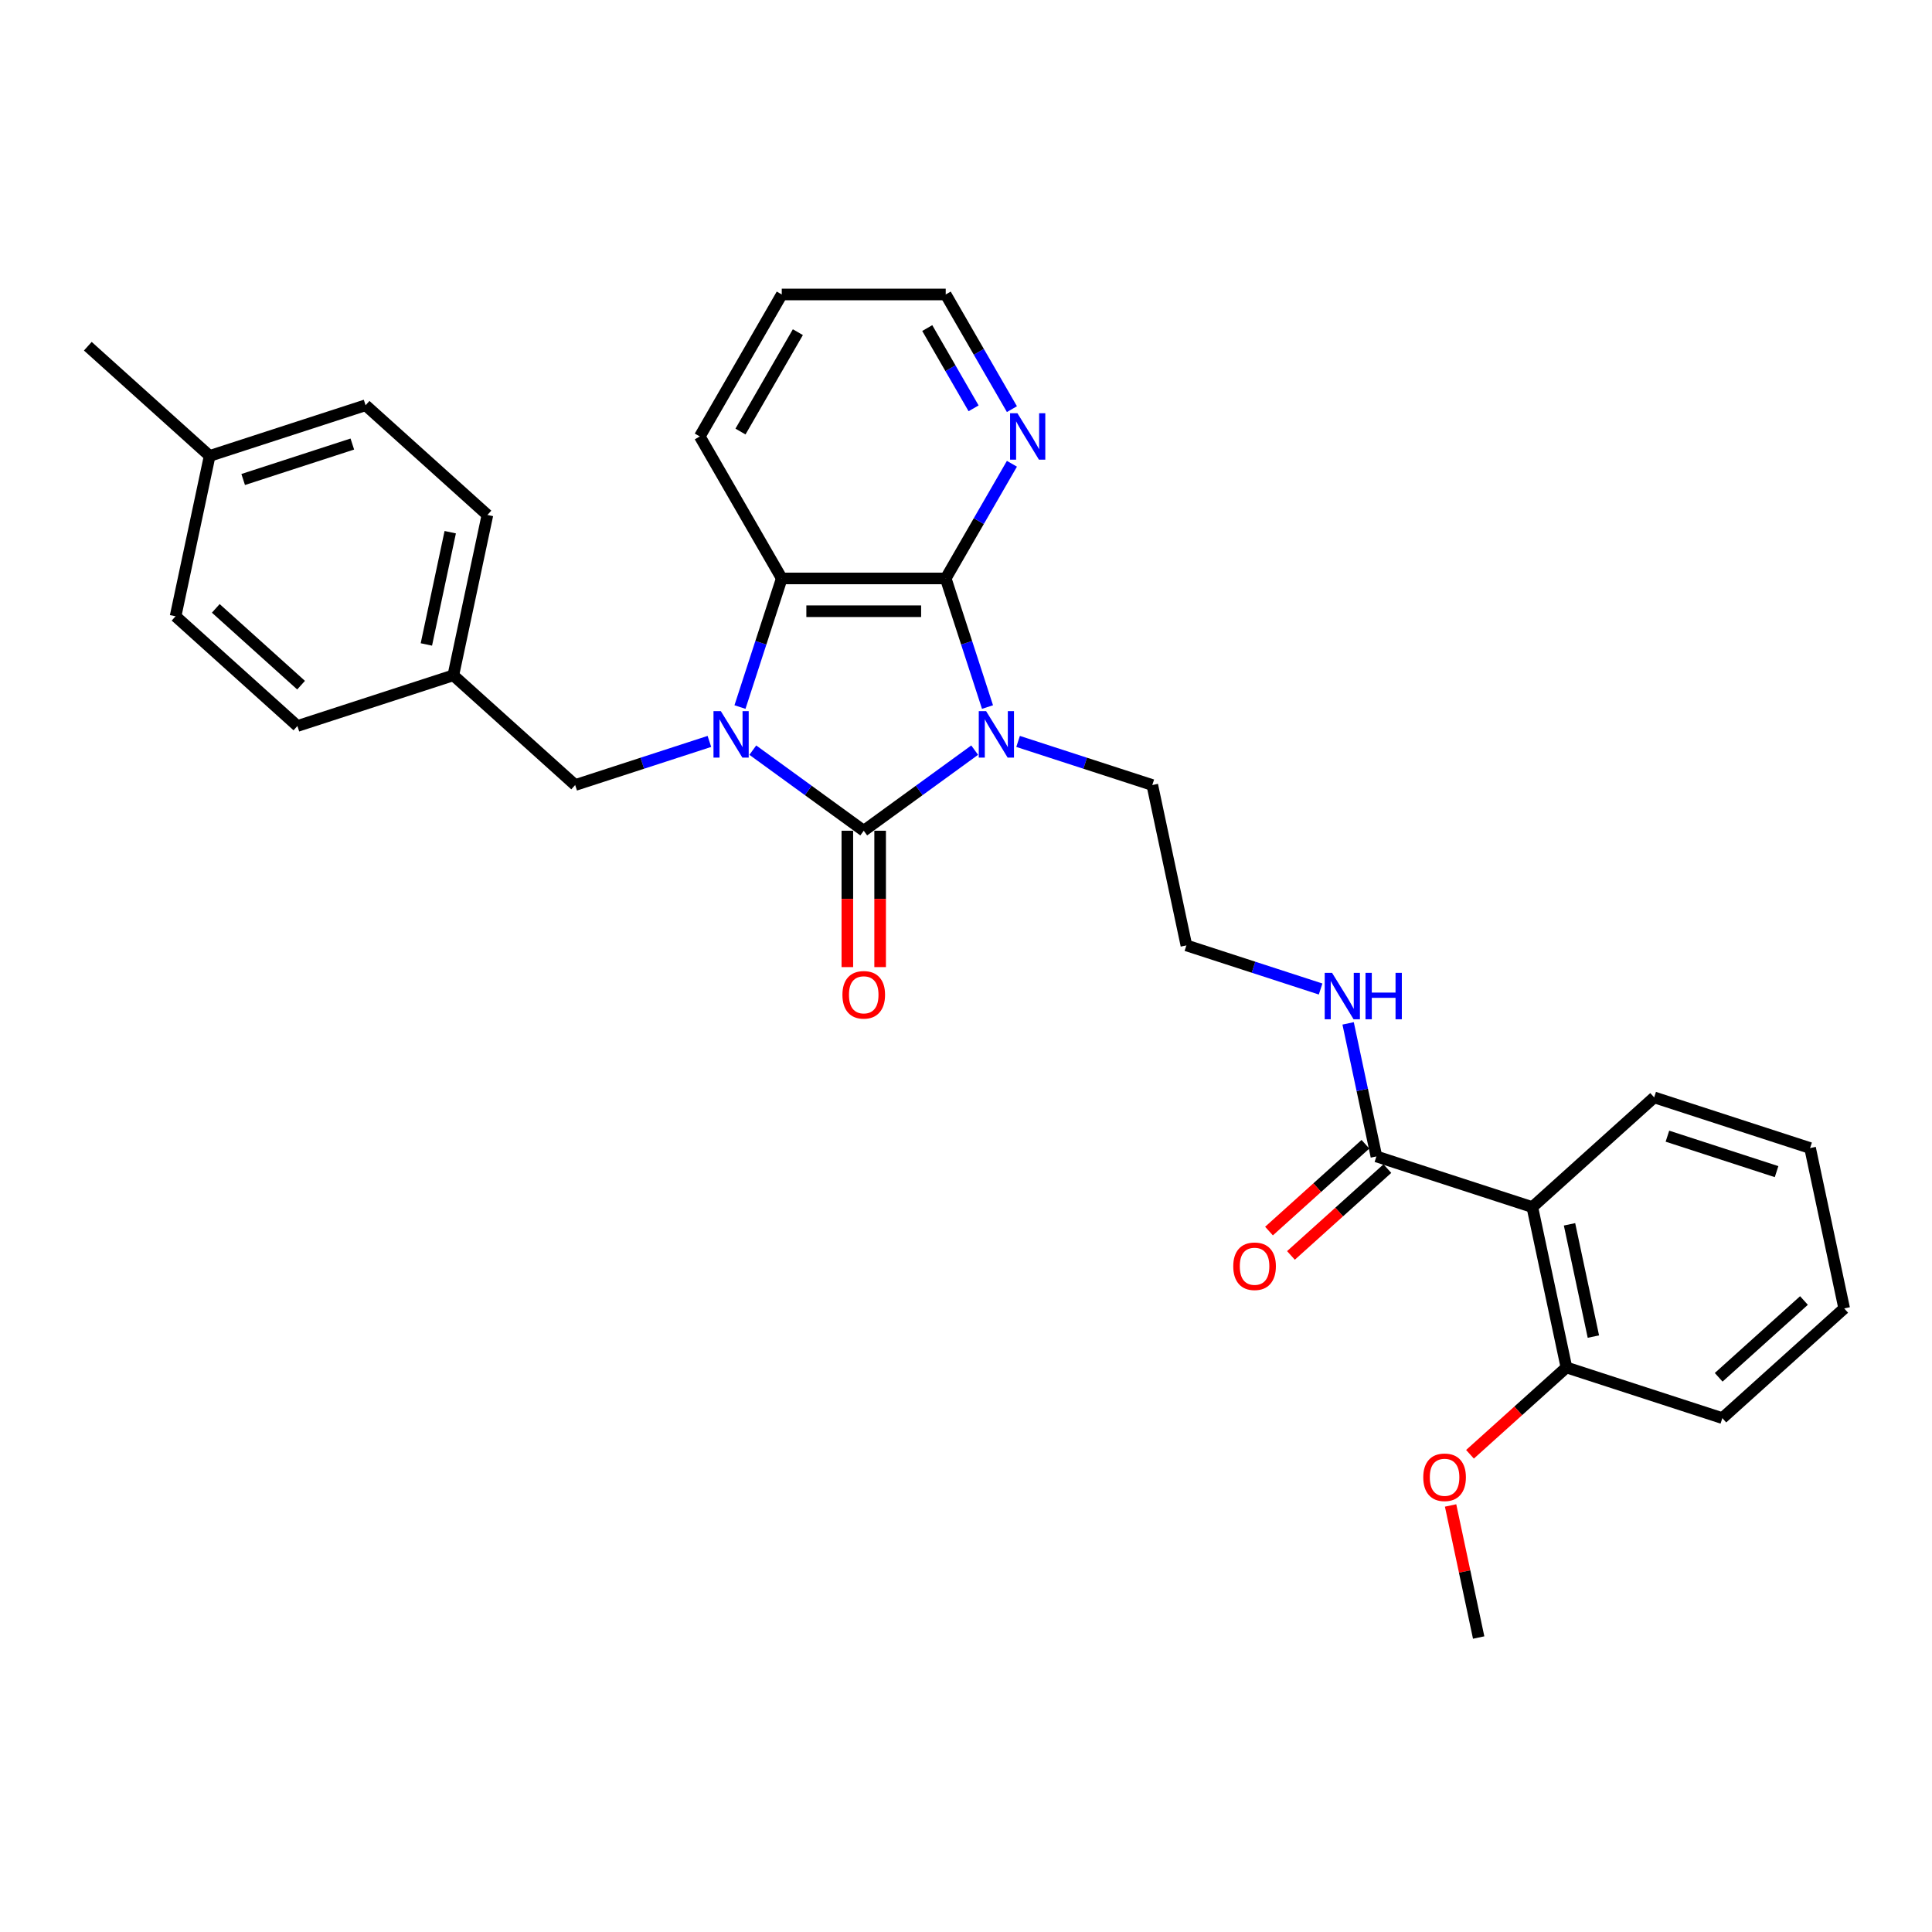 <?xml version='1.0' encoding='iso-8859-1'?>
<svg version='1.1' baseProfile='full'
              xmlns='http://www.w3.org/2000/svg'
                      xmlns:rdkit='http://www.rdkit.org/xml'
                      xmlns:xlink='http://www.w3.org/1999/xlink'
                  xml:space='preserve'
width='1000px' height='1000px' viewBox='0 0 1000 1000'>
<!-- END OF HEADER -->
<rect style='opacity:1.0;fill:#FFFFFF;stroke:none' width='1000' height='1000' x='0' y='0'> </rect>
<path class='bond-0' d='M 504.488,388.27 L 475.779,409.128' style='fill:none;fill-rule:evenodd;stroke:#0000FF;stroke-width:6px;stroke-linecap:butt;stroke-linejoin:miter;stroke-opacity:1' />
<path class='bond-0' d='M 475.779,409.128 L 447.07,429.986' style='fill:none;fill-rule:evenodd;stroke:#000000;stroke-width:6px;stroke-linecap:butt;stroke-linejoin:miter;stroke-opacity:1' />
<path class='bond-2' d='M 511.129,365.969 L 500.315,332.684' style='fill:none;fill-rule:evenodd;stroke:#0000FF;stroke-width:6px;stroke-linecap:butt;stroke-linejoin:miter;stroke-opacity:1' />
<path class='bond-2' d='M 500.315,332.684 L 489.5,299.399' style='fill:none;fill-rule:evenodd;stroke:#000000;stroke-width:6px;stroke-linecap:butt;stroke-linejoin:miter;stroke-opacity:1' />
<path class='bond-11' d='M 526.959,383.757 L 561.694,395.043' style='fill:none;fill-rule:evenodd;stroke:#0000FF;stroke-width:6px;stroke-linecap:butt;stroke-linejoin:miter;stroke-opacity:1' />
<path class='bond-11' d='M 561.694,395.043 L 596.43,406.33' style='fill:none;fill-rule:evenodd;stroke:#000000;stroke-width:6px;stroke-linecap:butt;stroke-linejoin:miter;stroke-opacity:1' />
<path class='bond-1' d='M 447.07,429.986 L 418.361,409.128' style='fill:none;fill-rule:evenodd;stroke:#000000;stroke-width:6px;stroke-linecap:butt;stroke-linejoin:miter;stroke-opacity:1' />
<path class='bond-1' d='M 418.361,409.128 L 389.652,388.27' style='fill:none;fill-rule:evenodd;stroke:#0000FF;stroke-width:6px;stroke-linecap:butt;stroke-linejoin:miter;stroke-opacity:1' />
<path class='bond-8' d='M 438.584,429.986 L 438.584,465.28' style='fill:none;fill-rule:evenodd;stroke:#000000;stroke-width:6px;stroke-linecap:butt;stroke-linejoin:miter;stroke-opacity:1' />
<path class='bond-8' d='M 438.584,465.28 L 438.584,500.573' style='fill:none;fill-rule:evenodd;stroke:#FF0000;stroke-width:6px;stroke-linecap:butt;stroke-linejoin:miter;stroke-opacity:1' />
<path class='bond-8' d='M 455.556,429.986 L 455.556,465.28' style='fill:none;fill-rule:evenodd;stroke:#000000;stroke-width:6px;stroke-linecap:butt;stroke-linejoin:miter;stroke-opacity:1' />
<path class='bond-8' d='M 455.556,465.28 L 455.556,500.573' style='fill:none;fill-rule:evenodd;stroke:#FF0000;stroke-width:6px;stroke-linecap:butt;stroke-linejoin:miter;stroke-opacity:1' />
<path class='bond-6' d='M 367.181,383.757 L 332.445,395.043' style='fill:none;fill-rule:evenodd;stroke:#0000FF;stroke-width:6px;stroke-linecap:butt;stroke-linejoin:miter;stroke-opacity:1' />
<path class='bond-6' d='M 332.445,395.043 L 297.709,406.33' style='fill:none;fill-rule:evenodd;stroke:#000000;stroke-width:6px;stroke-linecap:butt;stroke-linejoin:miter;stroke-opacity:1' />
<path class='bond-30' d='M 383.01,365.969 L 393.824,332.684' style='fill:none;fill-rule:evenodd;stroke:#0000FF;stroke-width:6px;stroke-linecap:butt;stroke-linejoin:miter;stroke-opacity:1' />
<path class='bond-30' d='M 393.824,332.684 L 404.639,299.399' style='fill:none;fill-rule:evenodd;stroke:#000000;stroke-width:6px;stroke-linecap:butt;stroke-linejoin:miter;stroke-opacity:1' />
<path class='bond-3' d='M 489.5,299.399 L 404.639,299.399' style='fill:none;fill-rule:evenodd;stroke:#000000;stroke-width:6px;stroke-linecap:butt;stroke-linejoin:miter;stroke-opacity:1' />
<path class='bond-3' d='M 476.771,316.371 L 417.368,316.371' style='fill:none;fill-rule:evenodd;stroke:#000000;stroke-width:6px;stroke-linecap:butt;stroke-linejoin:miter;stroke-opacity:1' />
<path class='bond-7' d='M 489.5,299.399 L 506.634,269.723' style='fill:none;fill-rule:evenodd;stroke:#000000;stroke-width:6px;stroke-linecap:butt;stroke-linejoin:miter;stroke-opacity:1' />
<path class='bond-7' d='M 506.634,269.723 L 523.768,240.046' style='fill:none;fill-rule:evenodd;stroke:#0000FF;stroke-width:6px;stroke-linecap:butt;stroke-linejoin:miter;stroke-opacity:1' />
<path class='bond-16' d='M 404.639,299.399 L 362.209,225.908' style='fill:none;fill-rule:evenodd;stroke:#000000;stroke-width:6px;stroke-linecap:butt;stroke-linejoin:miter;stroke-opacity:1' />
<path class='bond-4' d='M 793.131,624.788 L 712.424,598.565' style='fill:none;fill-rule:evenodd;stroke:#000000;stroke-width:6px;stroke-linecap:butt;stroke-linejoin:miter;stroke-opacity:1' />
<path class='bond-9' d='M 793.131,624.788 L 810.775,707.794' style='fill:none;fill-rule:evenodd;stroke:#000000;stroke-width:6px;stroke-linecap:butt;stroke-linejoin:miter;stroke-opacity:1' />
<path class='bond-9' d='M 812.379,633.711 L 824.729,691.815' style='fill:none;fill-rule:evenodd;stroke:#000000;stroke-width:6px;stroke-linecap:butt;stroke-linejoin:miter;stroke-opacity:1' />
<path class='bond-17' d='M 793.131,624.788 L 856.195,568.006' style='fill:none;fill-rule:evenodd;stroke:#000000;stroke-width:6px;stroke-linecap:butt;stroke-linejoin:miter;stroke-opacity:1' />
<path class='bond-5' d='M 712.424,598.565 L 705.105,564.131' style='fill:none;fill-rule:evenodd;stroke:#000000;stroke-width:6px;stroke-linecap:butt;stroke-linejoin:miter;stroke-opacity:1' />
<path class='bond-5' d='M 705.105,564.131 L 697.786,529.697' style='fill:none;fill-rule:evenodd;stroke:#0000FF;stroke-width:6px;stroke-linecap:butt;stroke-linejoin:miter;stroke-opacity:1' />
<path class='bond-10' d='M 706.746,592.259 L 681.791,614.728' style='fill:none;fill-rule:evenodd;stroke:#000000;stroke-width:6px;stroke-linecap:butt;stroke-linejoin:miter;stroke-opacity:1' />
<path class='bond-10' d='M 681.791,614.728 L 656.836,637.198' style='fill:none;fill-rule:evenodd;stroke:#FF0000;stroke-width:6px;stroke-linecap:butt;stroke-linejoin:miter;stroke-opacity:1' />
<path class='bond-10' d='M 718.102,604.871 L 693.147,627.341' style='fill:none;fill-rule:evenodd;stroke:#000000;stroke-width:6px;stroke-linecap:butt;stroke-linejoin:miter;stroke-opacity:1' />
<path class='bond-10' d='M 693.147,627.341 L 668.192,649.811' style='fill:none;fill-rule:evenodd;stroke:#FF0000;stroke-width:6px;stroke-linecap:butt;stroke-linejoin:miter;stroke-opacity:1' />
<path class='bond-13' d='M 297.709,406.33 L 234.645,349.547' style='fill:none;fill-rule:evenodd;stroke:#000000;stroke-width:6px;stroke-linecap:butt;stroke-linejoin:miter;stroke-opacity:1' />
<path class='bond-23' d='M 523.768,211.77 L 506.634,182.094' style='fill:none;fill-rule:evenodd;stroke:#0000FF;stroke-width:6px;stroke-linecap:butt;stroke-linejoin:miter;stroke-opacity:1' />
<path class='bond-23' d='M 506.634,182.094 L 489.5,152.417' style='fill:none;fill-rule:evenodd;stroke:#000000;stroke-width:6px;stroke-linecap:butt;stroke-linejoin:miter;stroke-opacity:1' />
<path class='bond-23' d='M 503.929,211.353 L 491.935,190.58' style='fill:none;fill-rule:evenodd;stroke:#0000FF;stroke-width:6px;stroke-linecap:butt;stroke-linejoin:miter;stroke-opacity:1' />
<path class='bond-23' d='M 491.935,190.58 L 479.942,169.806' style='fill:none;fill-rule:evenodd;stroke:#000000;stroke-width:6px;stroke-linecap:butt;stroke-linejoin:miter;stroke-opacity:1' />
<path class='bond-18' d='M 810.775,707.794 L 785.82,730.264' style='fill:none;fill-rule:evenodd;stroke:#000000;stroke-width:6px;stroke-linecap:butt;stroke-linejoin:miter;stroke-opacity:1' />
<path class='bond-18' d='M 785.82,730.264 L 760.865,752.734' style='fill:none;fill-rule:evenodd;stroke:#FF0000;stroke-width:6px;stroke-linecap:butt;stroke-linejoin:miter;stroke-opacity:1' />
<path class='bond-24' d='M 810.775,707.794 L 891.482,734.018' style='fill:none;fill-rule:evenodd;stroke:#000000;stroke-width:6px;stroke-linecap:butt;stroke-linejoin:miter;stroke-opacity:1' />
<path class='bond-15' d='M 596.43,406.33 L 614.074,489.336' style='fill:none;fill-rule:evenodd;stroke:#000000;stroke-width:6px;stroke-linecap:butt;stroke-linejoin:miter;stroke-opacity:1' />
<path class='bond-12' d='M 683.545,511.908 L 648.809,500.622' style='fill:none;fill-rule:evenodd;stroke:#0000FF;stroke-width:6px;stroke-linecap:butt;stroke-linejoin:miter;stroke-opacity:1' />
<path class='bond-12' d='M 648.809,500.622 L 614.074,489.336' style='fill:none;fill-rule:evenodd;stroke:#000000;stroke-width:6px;stroke-linecap:butt;stroke-linejoin:miter;stroke-opacity:1' />
<path class='bond-19' d='M 234.645,349.547 L 153.938,375.77' style='fill:none;fill-rule:evenodd;stroke:#000000;stroke-width:6px;stroke-linecap:butt;stroke-linejoin:miter;stroke-opacity:1' />
<path class='bond-20' d='M 234.645,349.547 L 252.289,266.541' style='fill:none;fill-rule:evenodd;stroke:#000000;stroke-width:6px;stroke-linecap:butt;stroke-linejoin:miter;stroke-opacity:1' />
<path class='bond-20' d='M 220.691,333.567 L 233.041,275.463' style='fill:none;fill-rule:evenodd;stroke:#000000;stroke-width:6px;stroke-linecap:butt;stroke-linejoin:miter;stroke-opacity:1' />
<path class='bond-14' d='M 108.518,235.982 L 189.225,209.758' style='fill:none;fill-rule:evenodd;stroke:#000000;stroke-width:6px;stroke-linecap:butt;stroke-linejoin:miter;stroke-opacity:1' />
<path class='bond-14' d='M 125.869,248.189 L 182.364,229.833' style='fill:none;fill-rule:evenodd;stroke:#000000;stroke-width:6px;stroke-linecap:butt;stroke-linejoin:miter;stroke-opacity:1' />
<path class='bond-25' d='M 108.518,235.982 L 45.455,179.199' style='fill:none;fill-rule:evenodd;stroke:#000000;stroke-width:6px;stroke-linecap:butt;stroke-linejoin:miter;stroke-opacity:1' />
<path class='bond-32' d='M 108.518,235.982 L 90.875,318.988' style='fill:none;fill-rule:evenodd;stroke:#000000;stroke-width:6px;stroke-linecap:butt;stroke-linejoin:miter;stroke-opacity:1' />
<path class='bond-31' d='M 362.209,225.908 L 404.639,152.417' style='fill:none;fill-rule:evenodd;stroke:#000000;stroke-width:6px;stroke-linecap:butt;stroke-linejoin:miter;stroke-opacity:1' />
<path class='bond-31' d='M 383.272,223.37 L 412.973,171.926' style='fill:none;fill-rule:evenodd;stroke:#000000;stroke-width:6px;stroke-linecap:butt;stroke-linejoin:miter;stroke-opacity:1' />
<path class='bond-28' d='M 856.195,568.006 L 936.902,594.229' style='fill:none;fill-rule:evenodd;stroke:#000000;stroke-width:6px;stroke-linecap:butt;stroke-linejoin:miter;stroke-opacity:1' />
<path class='bond-28' d='M 863.056,588.081 L 919.551,606.437' style='fill:none;fill-rule:evenodd;stroke:#000000;stroke-width:6px;stroke-linecap:butt;stroke-linejoin:miter;stroke-opacity:1' />
<path class='bond-26' d='M 750.824,779.224 L 758.09,813.404' style='fill:none;fill-rule:evenodd;stroke:#FF0000;stroke-width:6px;stroke-linecap:butt;stroke-linejoin:miter;stroke-opacity:1' />
<path class='bond-26' d='M 758.09,813.404 L 765.355,847.583' style='fill:none;fill-rule:evenodd;stroke:#000000;stroke-width:6px;stroke-linecap:butt;stroke-linejoin:miter;stroke-opacity:1' />
<path class='bond-22' d='M 153.938,375.77 L 90.875,318.988' style='fill:none;fill-rule:evenodd;stroke:#000000;stroke-width:6px;stroke-linecap:butt;stroke-linejoin:miter;stroke-opacity:1' />
<path class='bond-22' d='M 155.835,354.64 L 111.691,314.892' style='fill:none;fill-rule:evenodd;stroke:#000000;stroke-width:6px;stroke-linecap:butt;stroke-linejoin:miter;stroke-opacity:1' />
<path class='bond-21' d='M 252.289,266.541 L 189.225,209.758' style='fill:none;fill-rule:evenodd;stroke:#000000;stroke-width:6px;stroke-linecap:butt;stroke-linejoin:miter;stroke-opacity:1' />
<path class='bond-27' d='M 489.5,152.417 L 404.639,152.417' style='fill:none;fill-rule:evenodd;stroke:#000000;stroke-width:6px;stroke-linecap:butt;stroke-linejoin:miter;stroke-opacity:1' />
<path class='bond-33' d='M 891.482,734.018 L 954.545,677.235' style='fill:none;fill-rule:evenodd;stroke:#000000;stroke-width:6px;stroke-linecap:butt;stroke-linejoin:miter;stroke-opacity:1' />
<path class='bond-33' d='M 889.585,712.888 L 933.729,673.14' style='fill:none;fill-rule:evenodd;stroke:#000000;stroke-width:6px;stroke-linecap:butt;stroke-linejoin:miter;stroke-opacity:1' />
<path class='bond-29' d='M 936.902,594.229 L 954.545,677.235' style='fill:none;fill-rule:evenodd;stroke:#000000;stroke-width:6px;stroke-linecap:butt;stroke-linejoin:miter;stroke-opacity:1' />
<path  class='atom-0' d='M 510.411 368.09
L 518.286 380.819
Q 519.067 382.075, 520.323 384.349
Q 521.578 386.624, 521.646 386.759
L 521.646 368.09
L 524.837 368.09
L 524.837 392.123
L 521.545 392.123
L 513.092 378.206
Q 512.108 376.576, 511.056 374.709
Q 510.037 372.842, 509.732 372.265
L 509.732 392.123
L 506.609 392.123
L 506.609 368.09
L 510.411 368.09
' fill='#0000FF'/>
<path  class='atom-2' d='M 373.104 368.09
L 380.979 380.819
Q 381.76 382.075, 383.015 384.349
Q 384.271 386.624, 384.339 386.759
L 384.339 368.09
L 387.53 368.09
L 387.53 392.123
L 384.237 392.123
L 375.785 378.206
Q 374.801 376.576, 373.749 374.709
Q 372.73 372.842, 372.425 372.265
L 372.425 392.123
L 369.302 392.123
L 369.302 368.09
L 373.104 368.09
' fill='#0000FF'/>
<path  class='atom-8' d='M 526.618 213.892
L 534.493 226.621
Q 535.274 227.877, 536.529 230.151
Q 537.785 232.425, 537.853 232.561
L 537.853 213.892
L 541.044 213.892
L 541.044 237.924
L 537.751 237.924
L 529.299 224.007
Q 528.315 222.378, 527.263 220.511
Q 526.244 218.644, 525.939 218.067
L 525.939 237.924
L 522.816 237.924
L 522.816 213.892
L 526.618 213.892
' fill='#0000FF'/>
<path  class='atom-9' d='M 436.038 514.914
Q 436.038 509.144, 438.889 505.919
Q 441.74 502.695, 447.07 502.695
Q 452.399 502.695, 455.25 505.919
Q 458.101 509.144, 458.101 514.914
Q 458.101 520.753, 455.216 524.079
Q 452.331 527.372, 447.07 527.372
Q 441.774 527.372, 438.889 524.079
Q 436.038 520.787, 436.038 514.914
M 447.07 524.656
Q 450.736 524.656, 452.704 522.212
Q 454.707 519.735, 454.707 514.914
Q 454.707 510.196, 452.704 507.82
Q 450.736 505.41, 447.07 505.41
Q 443.404 505.41, 441.401 507.786
Q 439.432 510.162, 439.432 514.914
Q 439.432 519.768, 441.401 522.212
Q 443.404 524.656, 447.07 524.656
' fill='#FF0000'/>
<path  class='atom-11' d='M 638.329 655.416
Q 638.329 649.645, 641.18 646.421
Q 644.031 643.196, 649.361 643.196
Q 654.69 643.196, 657.541 646.421
Q 660.392 649.645, 660.392 655.416
Q 660.392 661.254, 657.507 664.581
Q 654.622 667.873, 649.361 667.873
Q 644.065 667.873, 641.18 664.581
Q 638.329 661.288, 638.329 655.416
M 649.361 665.158
Q 653.027 665.158, 654.995 662.714
Q 656.998 660.236, 656.998 655.416
Q 656.998 650.698, 654.995 648.321
Q 653.027 645.911, 649.361 645.911
Q 645.695 645.911, 643.692 648.287
Q 641.723 650.664, 641.723 655.416
Q 641.723 660.27, 643.692 662.714
Q 645.695 665.158, 649.361 665.158
' fill='#FF0000'/>
<path  class='atom-13' d='M 689.468 503.543
L 697.344 516.272
Q 698.124 517.528, 699.38 519.802
Q 700.636 522.076, 700.704 522.212
L 700.704 503.543
L 703.895 503.543
L 703.895 527.575
L 700.602 527.575
L 692.15 513.658
Q 691.166 512.029, 690.113 510.162
Q 689.095 508.295, 688.79 507.718
L 688.79 527.575
L 685.667 527.575
L 685.667 503.543
L 689.468 503.543
' fill='#0000FF'/>
<path  class='atom-13' d='M 706.78 503.543
L 710.039 503.543
L 710.039 513.76
L 722.326 513.76
L 722.326 503.543
L 725.585 503.543
L 725.585 527.575
L 722.326 527.575
L 722.326 516.476
L 710.039 516.476
L 710.039 527.575
L 706.78 527.575
L 706.78 503.543
' fill='#0000FF'/>
<path  class='atom-19' d='M 736.679 764.645
Q 736.679 758.875, 739.531 755.65
Q 742.382 752.425, 747.711 752.425
Q 753.04 752.425, 755.892 755.65
Q 758.743 758.875, 758.743 764.645
Q 758.743 770.484, 755.858 773.81
Q 752.973 777.103, 747.711 777.103
Q 742.416 777.103, 739.531 773.81
Q 736.679 770.517, 736.679 764.645
M 747.711 774.387
Q 751.377 774.387, 753.346 771.943
Q 755.349 769.465, 755.349 764.645
Q 755.349 759.927, 753.346 757.551
Q 751.377 755.141, 747.711 755.141
Q 744.045 755.141, 742.042 757.517
Q 740.074 759.893, 740.074 764.645
Q 740.074 769.499, 742.042 771.943
Q 744.045 774.387, 747.711 774.387
' fill='#FF0000'/>
</svg>
